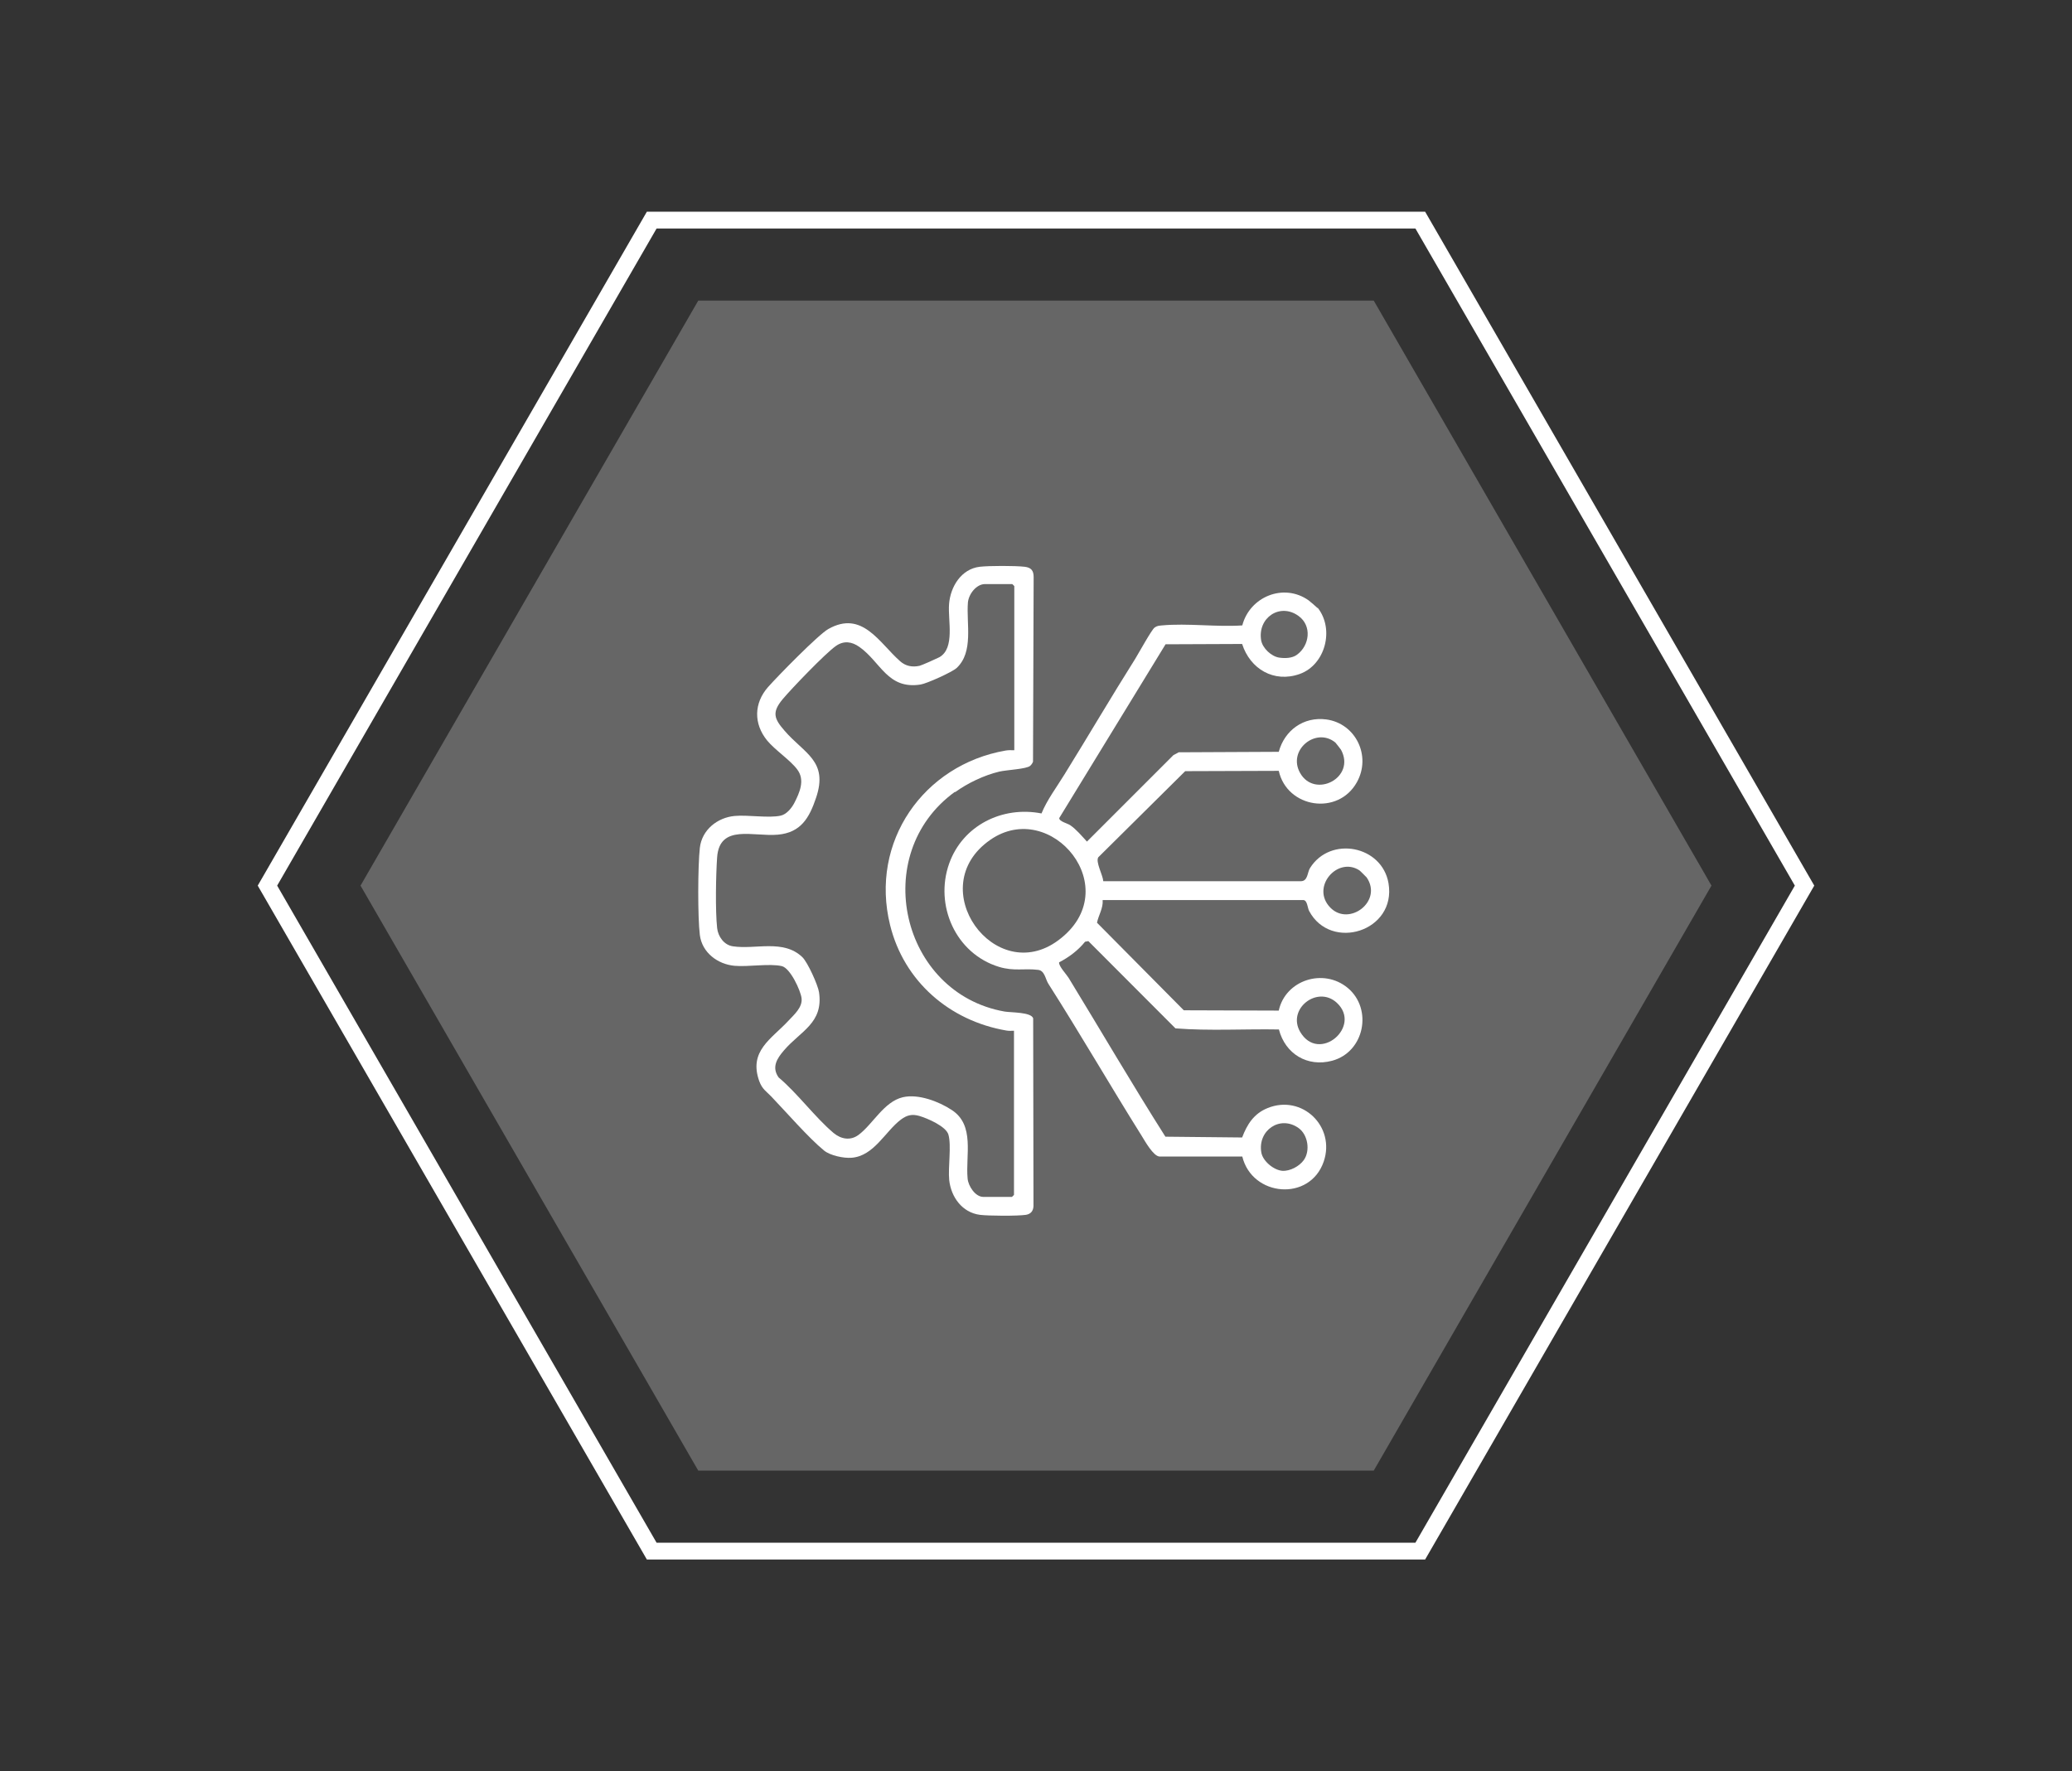 <?xml version="1.0" encoding="UTF-8"?>
<svg id="Layer_1" data-name="Layer 1" xmlns="http://www.w3.org/2000/svg" viewBox="0 0 131.78 112.66">
  <rect x="0" y="0" width="131.78" height="112.66" fill="#333333" stroke="none"/>
  <defs>
    <style>
      .cls-1 {
        fill: none;
        stroke: #fff;
        stroke-miterlimit: 10;
        stroke-width: 1.07px;
      }

      .cls-2, .cls-3 {
        fill: #fff;
      }

      .cls-3 {
        opacity: .25;
      }
    </style>
  </defs>
  <polygon class="cls-3" points="87.37 19.12 44.41 19.12 22.93 56.33 44.41 93.54 87.37 93.54 108.85 56.33 87.37 19.12"/>
  <polygon class="cls-1" points="90.33 14 41.45 14 17.01 56.33 41.45 98.66 90.33 98.66 114.77 56.33 90.33 14"/>
  <g id="bH1gtj">
    <g>
      <path class="cls-2" d="M83.8,38.65c1.09,1.37.49,3.64-1.14,4.22-1.64.58-3.15-.32-3.66-1.91l-4.87.02-6.76,11.05c-.02.22.53.34.7.46.39.27.74.69,1.06,1.04l5.5-5.5.34-.18,6.36-.03c.37-1.37,1.58-2.25,3.02-2.06,1.87.25,2.88,2.32,1.95,3.99-1.19,2.15-4.44,1.65-4.97-.72l-5.95.02-5.53,5.48c-.18.3.29,1.12.32,1.52h12.56c.46,0,.41-.56.59-.84,1.29-2.06,4.58-1.43,4.99.97.52,3.06-3.67,4.36-5.05,1.76-.1-.19-.11-.66-.35-.69h-12.78c.04.52-.26.95-.36,1.44l5.52,5.57,6.04.02c.42-1.94,2.84-2.73,4.39-1.44,1.6,1.34,1.06,4.08-1,4.63-1.57.42-2.98-.44-3.38-1.99-2.19-.04-4.41.1-6.58-.07l-5.54-5.55-.21.04c-.44.55-1.03.99-1.65,1.31-.04.23.47.77.6.98,2.06,3.37,4.04,6.77,6.16,10.11l4.88.05c.32-.84.75-1.52,1.62-1.87,2.19-.89,4.33,1.17,3.57,3.4-.88,2.57-4.56,2.24-5.18-.32h-5.28c-.38-.04-.89-.94-1.11-1.3-2.03-3.24-3.9-6.48-5.94-9.68-.19-.29-.23-.84-.65-.89-.9-.11-1.52.1-2.49-.19-2.76-.84-4.12-3.92-3.17-6.58.86-2.41,3.37-3.67,5.87-3.18.35-.86.97-1.68,1.46-2.48,1.5-2.42,2.99-4.96,4.51-7.37.21-.34,1.03-1.83,1.22-1.97.16-.12.28-.12.47-.14,1.62-.15,3.46.11,5.11,0,.48-1.83,2.63-2.71,4.21-1.6.07.05.55.46.58.5ZM82.59,39.18c-1.18-.86-2.62.11-2.38,1.55.09.5.65,1.03,1.16,1.1.36.05.81.04,1.11-.18.82-.59.97-1.85.11-2.47ZM84.93,47.23c-1.23-1.01-3.07.48-2.24,1.94.93,1.64,3.56.3,2.6-1.48-.02-.04-.34-.44-.36-.46ZM67.32,59.8c4.36-3.25-.47-9.07-4.34-6.38-4.34,3.02.3,9.4,4.34,6.38ZM86.92,55.81s-.41-.42-.46-.45c-1.39-.91-3.12,1.07-1.85,2.37,1.19,1.22,3.35-.4,2.31-1.92ZM85.02,63.78c-1.23-1.13-3.18.39-2.33,1.85,1.19,2.03,3.96-.34,2.33-1.85ZM82.59,71.75c-1.18-.84-2.61.15-2.37,1.55.09.55.79,1.13,1.34,1.17.49.03,1.08-.29,1.36-.68.43-.6.26-1.62-.33-2.04Z"/>
      <path class="cls-2" d="M60.74,50.36c-5.49,3.97-3.43,12.82,3.15,13.98.42.07,1.69.03,1.82.43l.02,11.94c-.01.31-.17.51-.48.56-.54.08-2.37.07-2.93,0-1.13-.15-1.83-1.13-1.95-2.21-.08-.81.15-2.2-.05-2.89-.15-.53-1.34-1.04-1.85-1.19-.46-.13-.78-.06-1.17.23-1,.75-1.71,2.32-3.14,2.43-.5.04-1.36-.14-1.75-.46-.97-.79-2.43-2.47-3.36-3.44-.32-.33-.57-.46-.76-.97-.69-1.92.77-2.68,1.84-3.83.37-.4.92-.86.85-1.45-.06-.49-.72-1.92-1.26-2.04-.78-.18-2.14.06-3.01-.02-1.07-.1-2.06-.84-2.2-1.96s-.13-4.38,0-5.54,1.13-1.93,2.21-2.03c.86-.08,2.16.15,2.93-.02.37-.08.69-.47.86-.79.35-.68.7-1.47.2-2.14-.43-.59-1.44-1.26-1.92-1.85-.87-1.07-.84-2.37.05-3.39.6-.68,3.2-3.34,3.84-3.7,2.16-1.22,3.24.88,4.57,2.05.35.31.77.39,1.23.29.14-.03,1.1-.46,1.27-.55,1-.58.53-2.33.61-3.37.08-1.1.77-2.24,1.95-2.38.6-.07,2.26-.07,2.86,0,.41.05.57.24.57.65l-.04,11.75c-.04.1-.1.19-.18.26-.23.21-1.51.26-1.97.37-.96.23-2.01.73-2.81,1.31ZM64.51,47.72v-10.44s-.12-.13-.13-.13h-1.73c-.56,0-1.04.64-1.09,1.17-.11,1.34.38,3.15-.72,4.17-.28.26-1.9.99-2.29,1.05-2.1.33-2.53-1.43-3.89-2.39-.48-.34-.99-.42-1.5-.06-.66.46-2.81,2.7-3.38,3.38-.7.84-.55,1.24.12,2.01,1.25,1.45,2.8,1.92,2,4.27-.43,1.28-.97,2.21-2.43,2.34-1.55.14-3.7-.7-3.86,1.43-.08,1.13-.12,3.41,0,4.51.06.54.44,1.08,1,1.16,1.44.22,3.21-.47,4.42.69.34.33.99,1.77,1.06,2.23.29,1.97-1.18,2.47-2.23,3.7-.44.51-.8,1.07-.34,1.72,1.22,1.03,2.3,2.52,3.49,3.53.48.4,1.08.51,1.6.12.9-.67,1.61-2.11,2.81-2.39.98-.23,2.29.27,3.11.81,1.49.97.87,2.89,1.01,4.36.04.48.49,1.17,1,1.17h1.82s.13-.12.13-.13v-10.44c-.15,0-.31.02-.47-.01-3.64-.62-6.53-3.14-7.41-6.71-1.31-5.3,2.13-10.19,7.34-11.1.18-.03.36-.03.54-.02Z"/>
    </g>
  </g>
</svg>